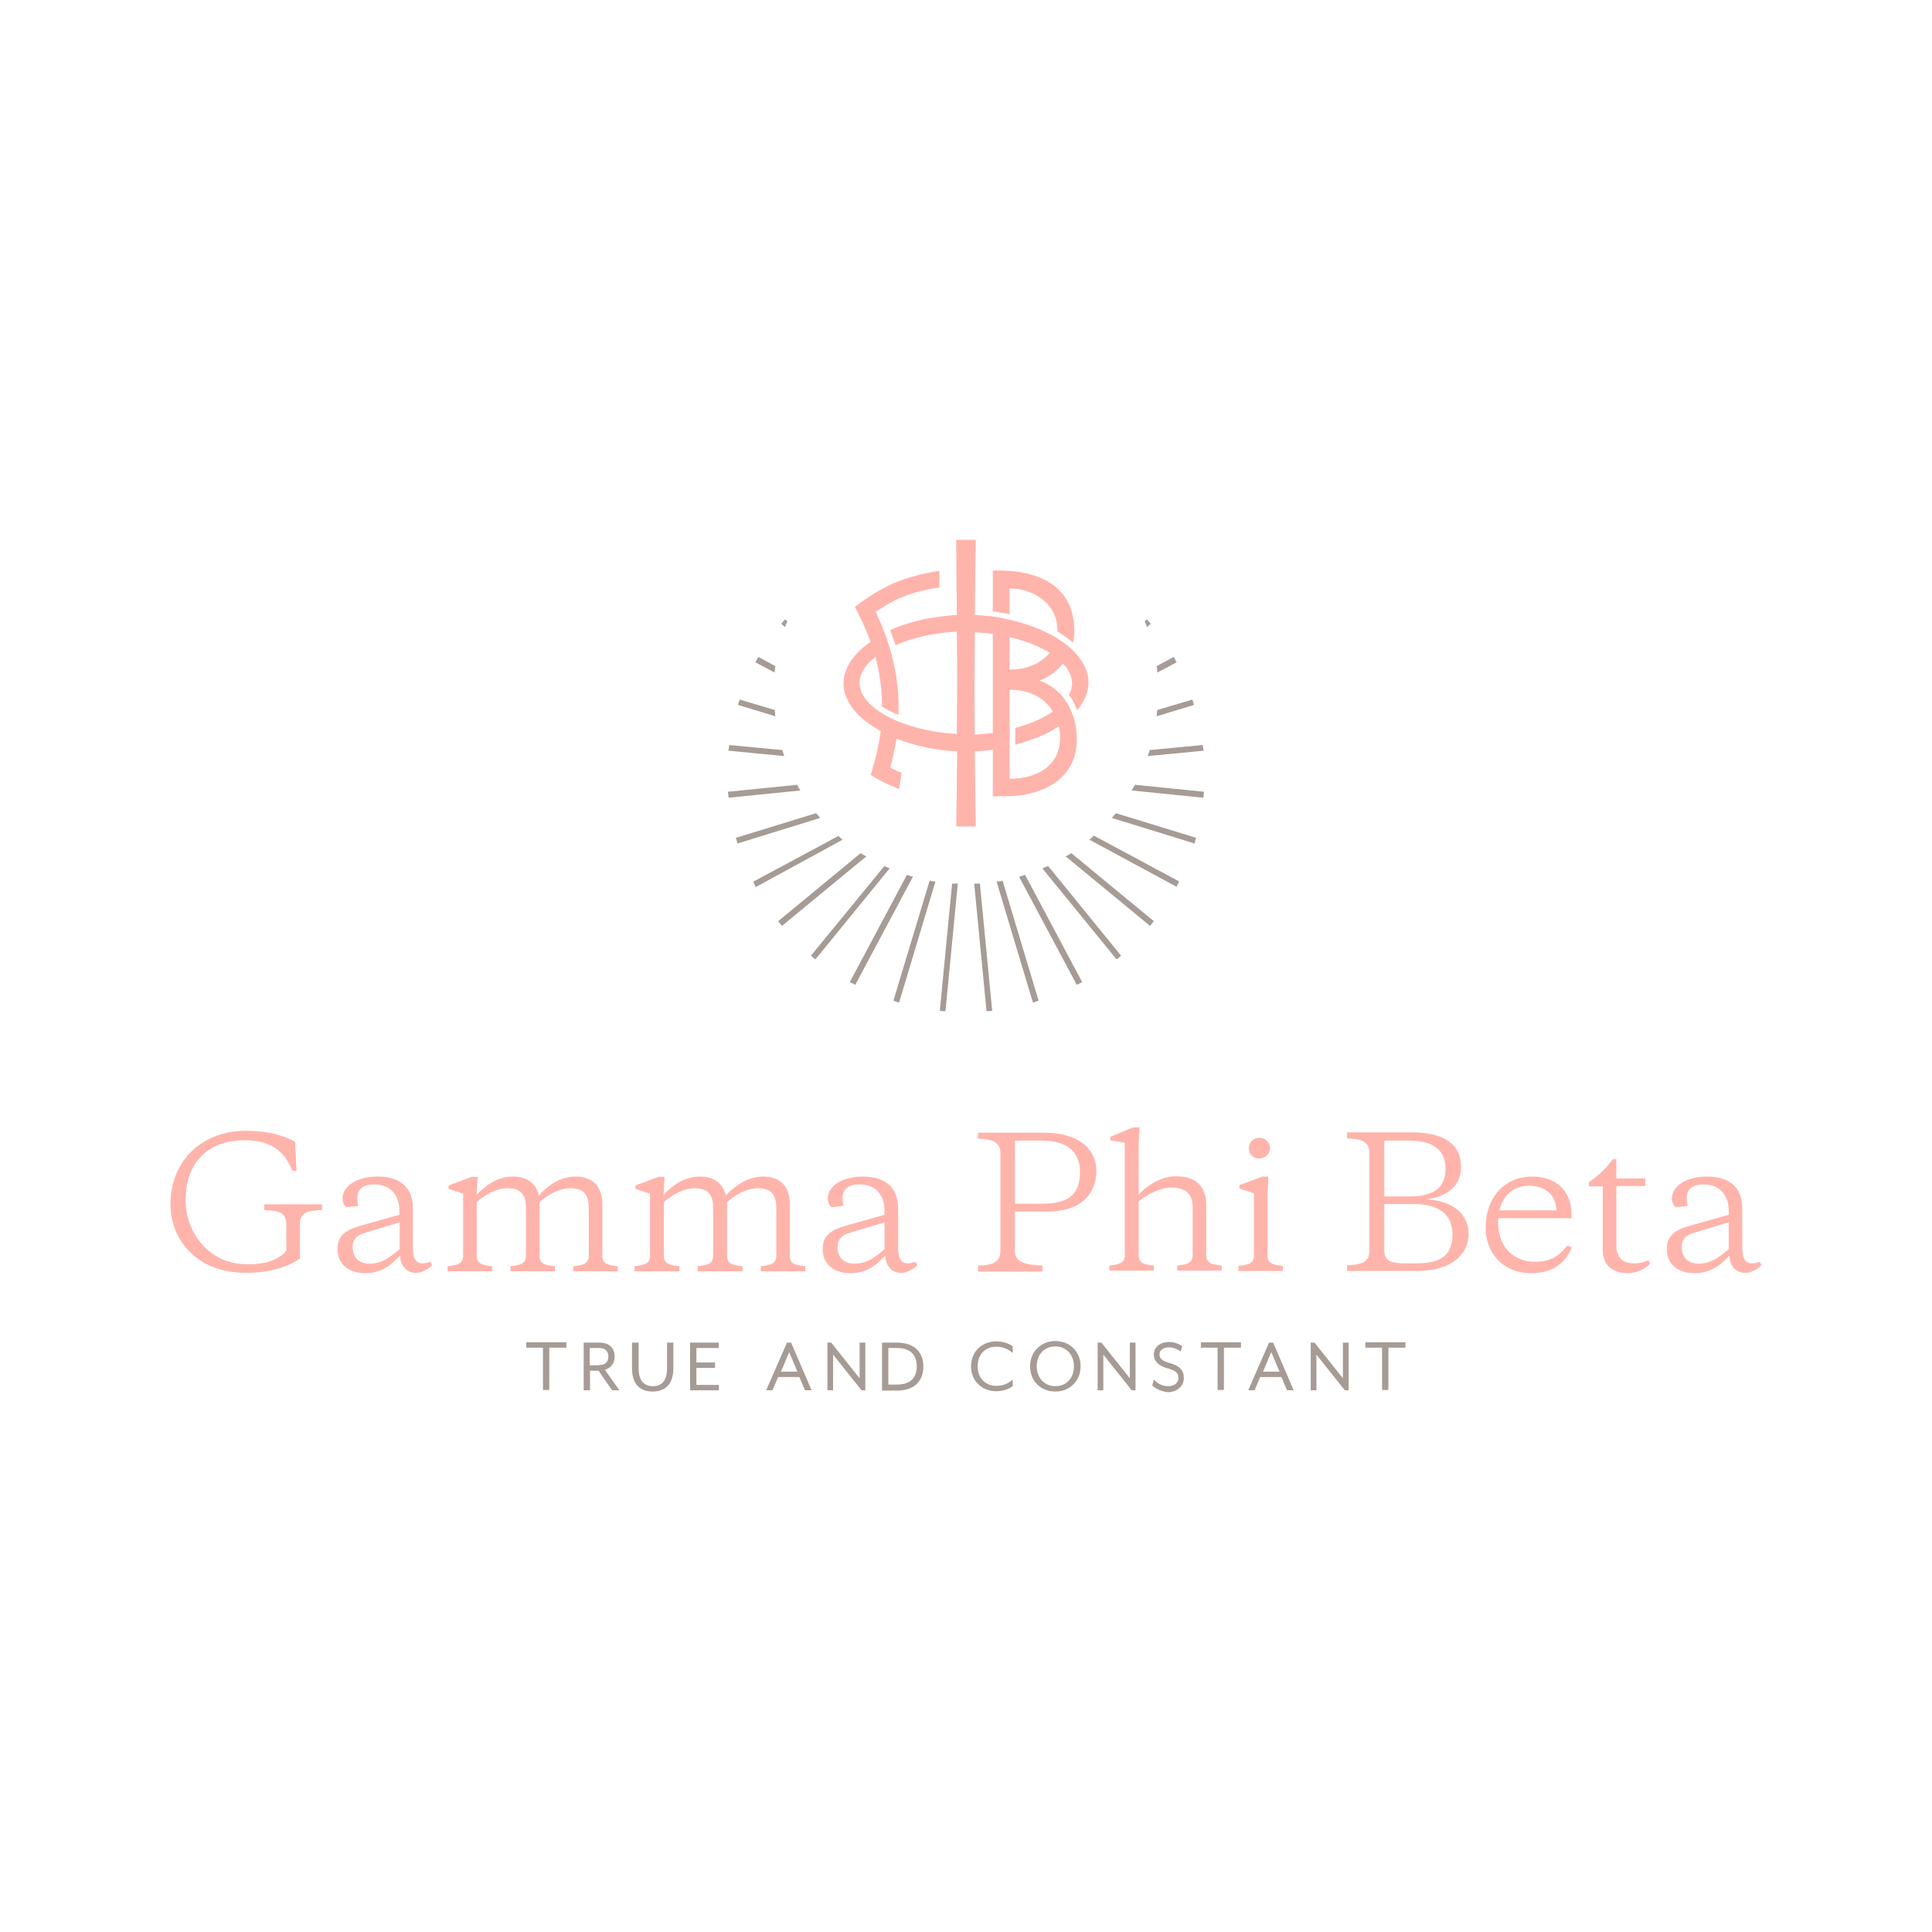 <?xml version="1.0" encoding="utf-8"?>
<!-- Generator: Adobe Illustrator 28.1.0, SVG Export Plug-In . SVG Version: 6.00 Build 0)  -->
<svg version="1.1" id="Layer_1" xmlns="http://www.w3.org/2000/svg" xmlns:xlink="http://www.w3.org/1999/xlink" x="0px" y="0px"
	 viewBox="0 0 612 612" style="enable-background:new 0 0 612 612;" xml:space="preserve">
<style type="text/css">
	.st0{fill:#FFB4AB;}
	.st1{fill:#A69B95;}
</style>
<g>
	<g>
		<path class="st0" d="M77.8,358.2c6.6,0,11.8,1.3,15.7,3.5l0.4,9.2h-1.3c-2.7-7.1-7.8-9.7-15-9.7c-12.1,0-18.8,7.4-18.8,18.9
			c0,10.2,7.2,20.4,19.6,20.4c6.4,0,10.2-1.7,12.3-4.3v-8.4c0-3.9-2.7-4.3-7-4.5v-1.8h18.3v1.8c-4.3,0.2-7,0.6-7,4.5v10.9
			c-4.4,2.9-10,4.5-17.1,4.5c-15.6,0-23.9-10.5-23.9-21.7C54,367.2,64.5,358.2,77.8,358.2z"/>
		<path class="st0" d="M130.9,396.3c0,2.5,1,3.9,2.9,3.9c0.7,0,1.7-0.2,2.5-0.5l0.6,1.1c-1.7,1.5-3.3,2.4-5.2,2.4
			c-2.8,0-4.8-2-5-5.5c-2.1,2.3-5.3,5.6-11,5.6c-5.9,0-8.8-3.4-8.8-7.6c0-5.3,4.1-6.5,8.3-7.7l11.3-3.2v-1.4c0-4.3-2.4-8.2-7.9-8.2
			c-3.6,0-5.4,1.4-5.4,4.5c0,0.7,0.1,1.4,0.3,2.3l-3.8,0.4c-0.7-0.5-1.2-1.7-1.2-2.7c0-4.3,5.1-7,11.1-7c6.7,0,11.2,3,11.2,10.2
			V396.3z M126.6,395.7v-8.5l-11.3,3.4c-2.2,0.7-3.6,2-3.6,4.4c0,3.5,2.2,5.3,5.4,5.3C120.9,400.3,123.6,398.2,126.6,395.7z"/>
		<path class="st0" d="M182.3,372.7c5.5,0,8.5,3.1,8.5,8.9v16.3c0,2.6,2.2,2.9,4.9,3.2v1.6h-14.1v-1.6c2.6-0.3,4.9-0.6,4.9-3.2
			v-15.3c0-4.4-1.8-6.2-5.9-6.2c-3.5,0-7.1,2.1-9.7,4.4v17.1c0,2.6,2.2,2.9,4.9,3.2v1.6h-14.1v-1.6c2.6-0.3,4.9-0.6,4.9-3.2v-15.3
			c0-4.4-1.8-6.2-5.9-6.2c-3.5,0-7.1,2.1-9.7,4.4v17.1c0,2.6,2.2,2.9,4.9,3.2v1.6h-14.1v-1.6c2.6-0.3,4.9-0.6,4.9-3.2v-19.8
			l-4.6-1.5v-1.1l7.3-2.7h1.9l-0.3,5.7c2.5-2.7,6.3-5.8,11.5-5.8c4.5,0,7.3,2.1,8.2,6C173.1,376,177.1,372.7,182.3,372.7z"/>
		<path class="st0" d="M241.7,372.7c5.5,0,8.5,3.1,8.5,8.9v16.3c0,2.6,2.2,2.9,4.9,3.2v1.6H241v-1.6c2.6-0.3,4.9-0.6,4.9-3.2v-15.3
			c0-4.4-1.8-6.2-5.9-6.2c-3.5,0-7.1,2.1-9.7,4.4v17.1c0,2.6,2.2,2.9,4.9,3.2v1.6H221v-1.6c2.6-0.3,4.9-0.6,4.9-3.2v-15.3
			c0-4.4-1.8-6.2-5.9-6.2c-3.5,0-7.1,2.1-9.7,4.4v17.1c0,2.6,2.2,2.9,4.9,3.2v1.6H201v-1.6c2.6-0.3,4.9-0.6,4.9-3.2v-19.8l-4.6-1.5
			v-1.1l7.3-2.7h1.9l-0.3,5.7c2.5-2.7,6.3-5.8,11.5-5.8c4.5,0,7.3,2.1,8.2,6C232.5,376,236.5,372.7,241.7,372.7z"/>
		<path class="st0" d="M284.6,396.3c0,2.5,1,3.9,2.9,3.9c0.7,0,1.7-0.2,2.5-0.5l0.6,1.1c-1.7,1.5-3.3,2.4-5.2,2.4
			c-2.8,0-4.8-2-5-5.5c-2.1,2.3-5.3,5.6-11,5.6c-5.9,0-8.8-3.4-8.8-7.6c0-5.3,4.1-6.5,8.3-7.7l11.3-3.2v-1.4c0-4.3-2.4-8.2-7.9-8.2
			c-3.6,0-5.4,1.4-5.4,4.5c0,0.7,0.1,1.4,0.3,2.3l-3.8,0.4c-0.7-0.5-1.2-1.7-1.2-2.7c0-4.3,5.1-7,11.1-7c6.7,0,11.2,3,11.2,10.2
			V396.3z M280.2,395.7v-8.5l-11.3,3.4c-2.2,0.7-3.6,2-3.6,4.4c0,3.5,2.2,5.3,5.4,5.3C274.6,400.3,277.3,398.2,280.2,395.7z"/>
		<path class="st0" d="M321.5,383.8v12.4c0,3.9,3.6,4.4,8.7,4.7v1.9h-20.4v-1.9c4.3-0.2,7.1-0.7,7.1-4.7v-30.8
			c0-3.9-2.8-4.5-7.1-4.7v-1.9h20.7c12.4,0,16.8,6.1,16.8,12.2c0,6.9-4.7,12.8-15.4,12.8H321.5z M321.5,381.3h8.4
			c8.6,0,12.2-2.9,12.2-10c0-6.2-3.7-10-12.1-10h-8.5V381.3z"/>
		<path class="st0" d="M351.7,361.2v-1.1l7.3-3h2l-0.3,4.8v16.5c2.5-2.7,6.9-5.8,11.8-5.8c5.6,0,9.6,2.5,9.6,9.2v15.9
			c0,2.6,2.2,2.9,4.9,3.2v1.6h-14.1v-1.6c2.6-0.3,4.9-0.6,4.9-3.2v-15.3c0-4.6-2.6-6.2-6.7-6.2c-3.5,0-7.8,2.1-10.4,4.4v17.1
			c0,2.6,2.2,2.9,4.8,3.2v1.6h-14.1v-1.6c2.6-0.3,4.9-0.6,4.9-3.2v-35.7L351.7,361.2z"/>
		<path class="st0" d="M401.5,397.8c0,2.6,2.2,2.9,4.9,3.2v1.6h-14.1v-1.6c2.6-0.3,4.9-0.6,4.9-3.2v-19.8l-4.6-1.5v-1.1l7.3-2.7h1.9
			l-0.3,6V397.8z M398.9,360.4c1.9,0,3.4,1.5,3.4,3.3s-1.5,3.3-3.4,3.3c-1.9,0-3.3-1.4-3.3-3.3S397,360.4,398.9,360.4z"/>
		<path class="st0" d="M426.7,400.8c4.3-0.2,7.1-0.7,7.1-4.7v-30.8c0-3.9-2.8-4.5-7.1-4.7v-1.9H447c10.5,0,15.8,3.7,15.8,11
			c0,6.4-5,9.5-11,10.2c8.8,0.5,13.4,5,13.4,10.9c0,6.9-5.9,11.8-16.3,11.8h-22.2V400.8z M438.5,361.3v17.7h7.7
			c8,0,11.7-2.7,11.7-8.8c0-5.5-3.4-8.9-11.6-8.9H438.5z M438.5,381.4V396c0,3.4,1.9,4.2,6.8,4.2h3.1c8.2,0,11.7-2.6,11.7-9.3
			c0-5.7-3.7-9.5-12.3-9.5H438.5z"/>
		<path class="st0" d="M497.8,384.5v1.4h-23.2c-0.6,8.4,4.3,13.8,11.7,13.8c4.9,0,7.6-1.9,10.2-5.1l1.4,0.5
			c-1.6,4.3-5.5,8.2-12.7,8.2c-9.5,0-14.6-6.8-14.6-14.3c0-9.6,5.9-16.3,14.8-16.3C493.5,372.7,497.8,377.8,497.8,384.5z M475,383.4
			h18c0-4.4-3.1-7.8-8.8-7.8C479.5,375.6,476,378.8,475,383.4z"/>
		<path class="st0" d="M512,373.3h9.2v2.4H512v18.6c0,3.9,1.8,5.9,5.7,5.9c1.5,0,2.9-0.3,4.5-1l0.5,1.1c-1.3,1.4-3.7,3-7.1,3
			c-4.5,0-7.9-2.2-7.9-7.5v-20h-4.4v-1.3c2.8-2,4.8-3.6,7.6-7.3h1.1V373.3z"/>
		<path class="st0" d="M552,396.3c0,2.5,1,3.9,2.9,3.9c0.7,0,1.7-0.2,2.5-0.5l0.6,1.1c-1.7,1.5-3.3,2.4-5.2,2.4c-2.8,0-4.8-2-5-5.5
			c-2.1,2.3-5.3,5.6-11,5.6c-5.9,0-8.8-3.4-8.8-7.6c0-5.3,4.1-6.5,8.3-7.7l11.3-3.2v-1.4c0-4.3-2.4-8.2-7.9-8.2
			c-3.6,0-5.4,1.4-5.4,4.5c0,0.7,0.1,1.4,0.3,2.3l-3.8,0.4c-0.7-0.5-1.2-1.7-1.2-2.7c0-4.3,5.1-7,11.1-7c6.7,0,11.2,3,11.2,10.2
			V396.3z M547.6,395.7v-8.5l-11.3,3.4c-2.2,0.7-3.6,2-3.6,4.4c0,3.5,2.2,5.3,5.4,5.3C541.9,400.3,544.7,398.2,547.6,395.7z"/>
	</g>
	<g>
		<g>
			<path class="st1" d="M172.1,426.9h-5.4v-1.7h12.7v1.7h-5.4v13.4h-2V426.9z"/>
			<path class="st1" d="M184.8,425.3h5c3.5,0,4.9,2,4.9,4.4c0,2-1,3.6-3.1,4.2l4.6,6.5h-2.3l-4.3-6.2h-2.7v6.2h-2V425.3z
				 M189.8,432.4c2.3,0,2.9-1.4,2.9-2.7c0-1.4-0.7-2.7-2.9-2.7h-3v5.5H189.8z"/>
			<path class="st1" d="M200.2,433.4v-8.1h2.1v8.2c0,3.9,1.8,5.6,4.5,5.6c2.8,0,4.5-1.7,4.5-5.6v-8.2h2v8.1c0,5.1-2.6,7.4-6.6,7.4
				C202.8,440.8,200.2,438.5,200.2,433.4z"/>
			<path class="st1" d="M218.6,425.3h9.1v1.7h-7.1v4.6h5.9v1.7h-5.9v5.4h7.1v1.7h-9.1V425.3z"/>
			<path class="st1" d="M249.3,425.3h1.3l6.5,15.1h-2.1l-1.8-4.2h-6.7l-1.8,4.2h-2L249.3,425.3z M252.6,434.5l-2.6-6.2l-2.6,6.2
				H252.6z"/>
			<path class="st1" d="M262.1,425.3h1.2l9,11.3v-11.3h1.8v15.1h-1.2l-9-11.3v11.3h-1.8V425.3z"/>
			<path class="st1" d="M279.4,425.3h4.7c5.9,0,8.4,3.4,8.4,7.6s-2.5,7.6-8.4,7.6h-4.7V425.3z M284.1,438.6c4.9,0,6.3-2.8,6.3-5.8
				c0-3-1.4-5.8-6.3-5.8h-2.7v11.6H284.1z"/>
			<path class="st1" d="M307.6,432.8c0-4.9,3.7-7.9,8-7.9c1.9,0,4,0.6,5.2,1.6v2.1c-1.2-1.1-2.9-2-5.2-2c-3.5,0-5.9,2.4-5.9,6.2
				c0,3.8,2.5,6.2,5.9,6.2c2.3,0,4-0.9,5.2-2v2.1c-1.3,1-3.3,1.6-5.2,1.6C311.3,440.7,307.6,437.7,307.6,432.8z"/>
			<path class="st1" d="M326.3,432.8c0-4.6,3.4-8,8-8c4.6,0,8,3.4,8,8c0,4.6-3.4,8-8,8C329.7,440.8,326.3,437.5,326.3,432.8z
				 M340.2,432.8c0-3.7-2.5-6.3-5.9-6.3c-3.5,0-5.9,2.6-5.9,6.3c0,3.7,2.5,6.3,5.9,6.3C337.8,439.1,340.2,436.5,340.2,432.8z"/>
			<path class="st1" d="M347.7,425.3h1.2l9,11.3v-11.3h1.8v15.1h-1.2l-9-11.3v11.3h-1.8V425.3z"/>
			<path class="st1" d="M365,438.9l0.5-1.9c0.9,1,2.4,2.1,4.6,2.1c1.8,0,3.2-1,3.2-2.6c0-1.5-0.8-2.4-3.6-3.1
				c-2.8-0.8-4.2-2.3-4.2-4.4c0-2.1,1.8-3.9,4.9-3.9c1.7,0,3.3,0.7,4.1,1.4l-0.5,1.6c-1-0.7-2.4-1.3-3.7-1.3c-1.9,0-3,0.9-3,2.3
				c0,1.1,0.7,2,3,2.6c3.3,0.9,4.7,2.3,4.7,4.8c0,2.9-2.5,4.5-5.1,4.5C367.5,440.7,365.8,439.7,365,438.9z"/>
			<path class="st1" d="M385.8,426.9h-5.4v-1.7h12.7v1.7h-5.4v13.4h-2V426.9z"/>
			<path class="st1" d="M402,425.3h1.3l6.5,15.1h-2.1l-1.8-4.2h-6.7l-1.8,4.2h-2L402,425.3z M405.3,434.5l-2.6-6.2l-2.6,6.2H405.3z"
				/>
			<path class="st1" d="M415.2,425.3h1.2l9,11.3v-11.3h1.8v15.1H426l-9-11.3v11.3h-1.8V425.3z"/>
			<path class="st1" d="M437.9,426.9h-5.4v-1.7h12.7v1.7h-5.4v13.4h-2V426.9z"/>
		</g>
	</g>
	<g>
		<g>
			<g>
				<path class="st1" d="M323.2,277.6c-0.1,0-0.2,0.1-0.4,0.1l18.3,34.3c0.2-0.1,0.3-0.2,0.5-0.3c0.4-0.2,0.8-0.4,1.2-0.6l-18.1-34
					C324.2,277.3,323.7,277.5,323.2,277.6z"/>
				<path class="st1" d="M316.2,279.2c-0.2,0-0.3,0-0.5,0.1l11.5,38.3c0.2-0.1,0.4-0.1,0.6-0.2c0.4-0.1,0.8-0.3,1.2-0.4L317.6,279
					C317.1,279.1,316.6,279.2,316.2,279.2z"/>
				<path class="st1" d="M309.3,279.9c-0.2,0-0.4,0-0.7,0l3.9,40.4c0.2,0,0.5,0,0.7,0c0.4,0,0.8-0.1,1.1-0.1l-3.9-40.3
					C310.1,279.9,309.7,279.9,309.3,279.9z"/>
				<path class="st1" d="M345.1,266C345,266.1,345,266.1,345.1,266l27.6,14.9c0.1-0.1,0.1-0.3,0.2-0.4c0.2-0.4,0.4-0.9,0.6-1.3
					l-27-14.5C346,265.2,345.6,265.6,345.1,266z"/>
				<path class="st1" d="M339.2,270.4c-0.3,0.2-0.6,0.3-0.9,0.5c-0.2,0.1-0.4,0.2-0.6,0.3c0,0-0.1,0.1-0.1,0.1l26.7,22
					c0.1-0.1,0.2-0.2,0.3-0.4c0.3-0.4,0.6-0.7,0.9-1.1l-26.2-21.6C339.3,270.3,339.2,270.4,339.2,270.4z"/>
				<path class="st1" d="M330.4,275c-0.1,0-0.2,0.1-0.2,0.1l23.5,28.8c0.1-0.1,0.3-0.2,0.4-0.3c0.4-0.3,0.7-0.6,1-0.9L332,274.3
					C331.4,274.5,330.9,274.8,330.4,275z"/>
				<path class="st1" d="M352.2,259.1C352.2,259.2,352.1,259.2,352.2,259.1l26.2,8.1c0-0.1,0.1-0.3,0.1-0.4c0.1-0.5,0.2-0.9,0.4-1.4
					l-25.4-7.8C353,258.1,352.6,258.6,352.2,259.1z"/>
				<path class="st1" d="M381.4,250.8l-21.9-2.2c-0.3,0.6-0.6,1.2-1,1.7c0,0,0,0,0,0.1l22.7,2.3C381.3,252,381.3,251.4,381.4,250.8z
					"/>
				<path class="st1" d="M381,236l-16.8,1.6c-0.2,0.6-0.4,1.2-0.6,1.8c0,0,0,0.1,0,0.1l17.7-1.7C381.1,237.2,381.1,236.6,381,236z"
					/>
				<path class="st1" d="M377.7,221.6l-11.1,3.3c-0.1,0.6-0.1,1.2-0.2,1.8c0,0.1,0,0.1,0,0.2l11.8-3.6
					C378.1,222.8,377.9,222.2,377.7,221.6z"/>
				<path class="st1" d="M372.7,209.8c-0.3-0.6-0.6-1.1-0.9-1.7l-5.4,2.9c0.1,0.6,0.2,1.1,0.2,1.7c0,0.1,0,0.2,0,0.3
					c0,0,0.1,0,0.1,0L372.7,209.8z"/>
				<path class="st1" d="M364.5,197.6c-0.2-0.2-0.3-0.4-0.4-0.5c-0.3-0.3-0.5-0.6-0.8-0.9l-0.7,0.6c0.2,0.5,0.4,1,0.6,1.4
					c0,0.1,0.1,0.3,0.1,0.4c0.1,0,0.1-0.1,0.2-0.1L364.5,197.6z"/>
			</g>
			<g>
				<path class="st1" d="M288.8,277.6c0.1,0,0.2,0.1,0.4,0.1l-18.3,34.3c-0.2-0.1-0.3-0.2-0.5-0.3c-0.4-0.2-0.8-0.4-1.2-0.6l18.1-34
					C287.8,277.3,288.3,277.5,288.8,277.6z"/>
				<path class="st1" d="M295.8,279.2c0.2,0,0.3,0,0.5,0.1l-11.5,38.3c-0.2-0.1-0.4-0.1-0.6-0.2c-0.4-0.1-0.8-0.3-1.2-0.4l11.5-38.1
					C294.9,279.1,295.4,279.2,295.8,279.2z"/>
				<path class="st1" d="M302.7,279.9c0.2,0,0.4,0,0.7,0l-3.9,40.4c-0.2,0-0.5,0-0.7,0c-0.4,0-0.8-0.1-1.1-0.1l3.9-40.3
					C301.9,279.9,302.3,279.9,302.7,279.9z"/>
				<path class="st1" d="M266.9,266C267,266.1,267,266.1,266.9,266L239.4,281c-0.1-0.1-0.1-0.3-0.2-0.4c-0.2-0.4-0.4-0.9-0.6-1.3
					l27-14.5C266,265.2,266.4,265.6,266.9,266z"/>
				<path class="st1" d="M272.8,270.4c0.3,0.2,0.6,0.3,0.9,0.5c0.2,0.1,0.4,0.2,0.6,0.3c0,0,0.1,0.1,0.1,0.1l-26.7,22
					c-0.1-0.1-0.2-0.2-0.3-0.4c-0.3-0.4-0.6-0.7-0.9-1.1l26.2-21.6C272.7,270.3,272.8,270.4,272.8,270.4z"/>
				<path class="st1" d="M281.6,275c0.1,0,0.2,0.1,0.2,0.1l-23.5,28.8c-0.1-0.1-0.3-0.2-0.4-0.3c-0.4-0.3-0.7-0.6-1-0.9l23.2-28.3
					C280.6,274.5,281.1,274.8,281.6,275z"/>
				<path class="st1" d="M259.8,259.1C259.8,259.2,259.9,259.2,259.8,259.1l-26.2,8.1c0-0.1-0.1-0.3-0.1-0.4
					c-0.1-0.5-0.2-0.9-0.4-1.4l25.4-7.8C259,258.1,259.4,258.6,259.8,259.1z"/>
				<path class="st1" d="M230.6,250.8l21.9-2.2c0.3,0.6,0.6,1.2,1,1.7c0,0,0,0,0,0.1l-22.7,2.3C230.7,252,230.7,251.4,230.6,250.8z"
					/>
				<path class="st1" d="M231,236l16.8,1.6c0.2,0.6,0.4,1.2,0.6,1.8c0,0,0,0.1,0,0.1l-17.7-1.7C230.9,237.2,230.9,236.6,231,236z"/>
				<path class="st1" d="M234.3,221.6l11.1,3.3c0.1,0.6,0.1,1.2,0.2,1.8c0,0.1,0,0.1,0,0.2l-11.8-3.6
					C233.9,222.8,234.1,222.2,234.3,221.6z"/>
				<path class="st1" d="M239.3,209.8c0.3-0.6,0.6-1.1,0.9-1.7l5.4,2.9c-0.1,0.6-0.2,1.1-0.2,1.7c0,0.1,0,0.2,0,0.3c0,0-0.1,0-0.1,0
					L239.3,209.8z"/>
				<path class="st1" d="M247.5,197.6c0.2-0.2,0.3-0.4,0.4-0.5c0.3-0.3,0.5-0.6,0.8-0.9l0.7,0.6c-0.2,0.5-0.4,1-0.6,1.4
					c0,0.1-0.1,0.3-0.1,0.4c-0.1,0-0.1-0.1-0.2-0.1L247.5,197.6z"/>
			</g>
		</g>
		<path class="st0" d="M315.4,193.8c-0.3,0-0.6-0.1-0.9-0.1v-13c0,0,5.4-0.1,9,0.6c11.2,2,16.8,8.5,16.8,18.5c0,1.2-0.1,2.5-0.4,3.8
			c-1.2-1.1-2.6-2.1-4.2-3.1c-0.2-0.1-0.4-0.3-0.7-0.4c0-0.1,0-0.1,0-0.2c0-9.2-8.2-13.5-15.2-13.5v8.2
			C318.3,194.2,316.9,194,315.4,193.8z M338.5,220.3c0.7-1.2,1.1-2.5,1.1-3.8c0-2-0.8-3.9-2.3-5.7c-0.2-0.2-0.4-0.4-0.6-0.6
			c-1.7,2.2-4.1,4.1-7.4,5.4c3.7,1.3,6.4,3.6,8.2,6.3c1,1.5,1.8,3.1,2.4,4.8c0.9,2.6,1.2,5.2,1.2,7.5c0,14.2-13.5,18-21.9,18
			c-2,0-4.7,0.1-4.7,0.1v-14.8c-1.9,0.3-3.8,0.4-5.7,0.5c0.1,13.2,0.3,23.8,0.3,23.8h-6.2c0,0,0.2-10.6,0.3-23.8
			c-6.9-0.3-13.5-1.8-19.2-4c-0.5,2.9-1.1,5.9-2,9.1c1,0.6,2.3,1.2,3.6,1.7c-0.3,2-0.5,3.6-0.8,5.1c-0.7-0.2-0.6-0.2-1.3-0.5
			c-2.7-1.1-5.2-2.4-7.7-3.9l0.6-2c1.3-4.2,2.1-8.2,2.6-11.9c-7.1-3.9-11.8-9.2-11.8-15.1c0-5,3.3-9.5,8.6-13.2
			c-0.2-0.5-0.4-1-0.6-1.5c-1-2.7-2.2-5.2-3.4-7.6l-1-2l1.8-1.3c6.4-4.6,12.6-7.9,22.8-9.7c0.7-0.1,1.4-0.3,2.1-0.4
			c0.1,1.9,0.1,3.3,0.1,5.3c-0.4,0.1-0.9,0.2-1.3,0.2c-8.7,1.4-13.8,4-18.9,7.5c0.9,2,1.9,4.2,2.8,6.6c0.6,1.5,1.1,3.1,1.6,4.8
			c1.3,4.2,2.3,9,2.7,14.3c0.1,1.9,0.2,3.7,0.1,5.8c0,0.4,0,0.7,0,1.1c0,0-0.1,0-0.1,0c-1.9-0.8-3.6-1.6-5.1-2.6
			c0-5.8-0.8-10.9-2.1-15.7c-3.1,2.4-5,5.2-5,8.2c0,3.6,2.7,6.9,7,9.6c1.5,0.9,3.2,1.8,5.1,2.6c5.3,2.2,11.9,3.6,18.7,4
			c0-5.3,0.1-10.9,0.1-16.2c0-5.3,0-10.8-0.1-16.2c-7.1,0.3-14,1.9-19.4,4.3c-0.4-1.2-0.8-2.3-1.2-3.4c-0.2-0.5-0.4-0.9-0.5-1.4
			c4.9-2.2,10.6-3.7,16.6-4.4c1.5-0.2,3-0.3,4.5-0.4c0-0.2,0-0.4,0-0.6c-0.1-9.7-0.2-18-0.2-21.5c0-0.8,0-1.3,0-1.5
			c0-0.1,0-0.2,0-0.2h6.2c0,0-0.2,10.6-0.3,23.8c1.9,0.1,3.8,0.3,5.7,0.5c1.8,0.2,3.6,0.6,5.3,1c5.6,1.3,10.8,3.3,14.9,5.8
			c1.7,1,3.2,2.1,4.5,3.3c3.5,3.2,5.6,6.9,5.6,10.8c0,3.1-1.3,6.1-3.6,8.8c-0.5-1.5-1.2-2.9-2.1-4.3
			C338.9,220.7,338.7,220.5,338.5,220.3z M314.5,200.8c-1.9-0.3-3.8-0.4-5.7-0.5c0,5.3-0.1,10.9-0.1,16.2c0,5.3,0,10.8,0.1,16.2
			c1.9-0.1,3.8-0.3,5.7-0.5V200.8z M319.8,218.5v12.6v5.3v10.3c9.5,0,16-4.8,16-12.8c0-1.3-0.1-2.6-0.4-3.8
			c-3.8,2.5-8.5,4.4-13.8,5.8V231v-0.4c4.7-1.3,8.8-3,11.9-5.2C331,221.1,326.2,218.5,319.8,218.5z M332.5,206.8
			c-3.1-1.9-6.9-3.5-11.2-4.6c-0.5-0.1-1-0.3-1.5-0.4v10.3C325.5,212.1,329.9,210,332.5,206.8z"/>
	</g>
</g>
</svg>
